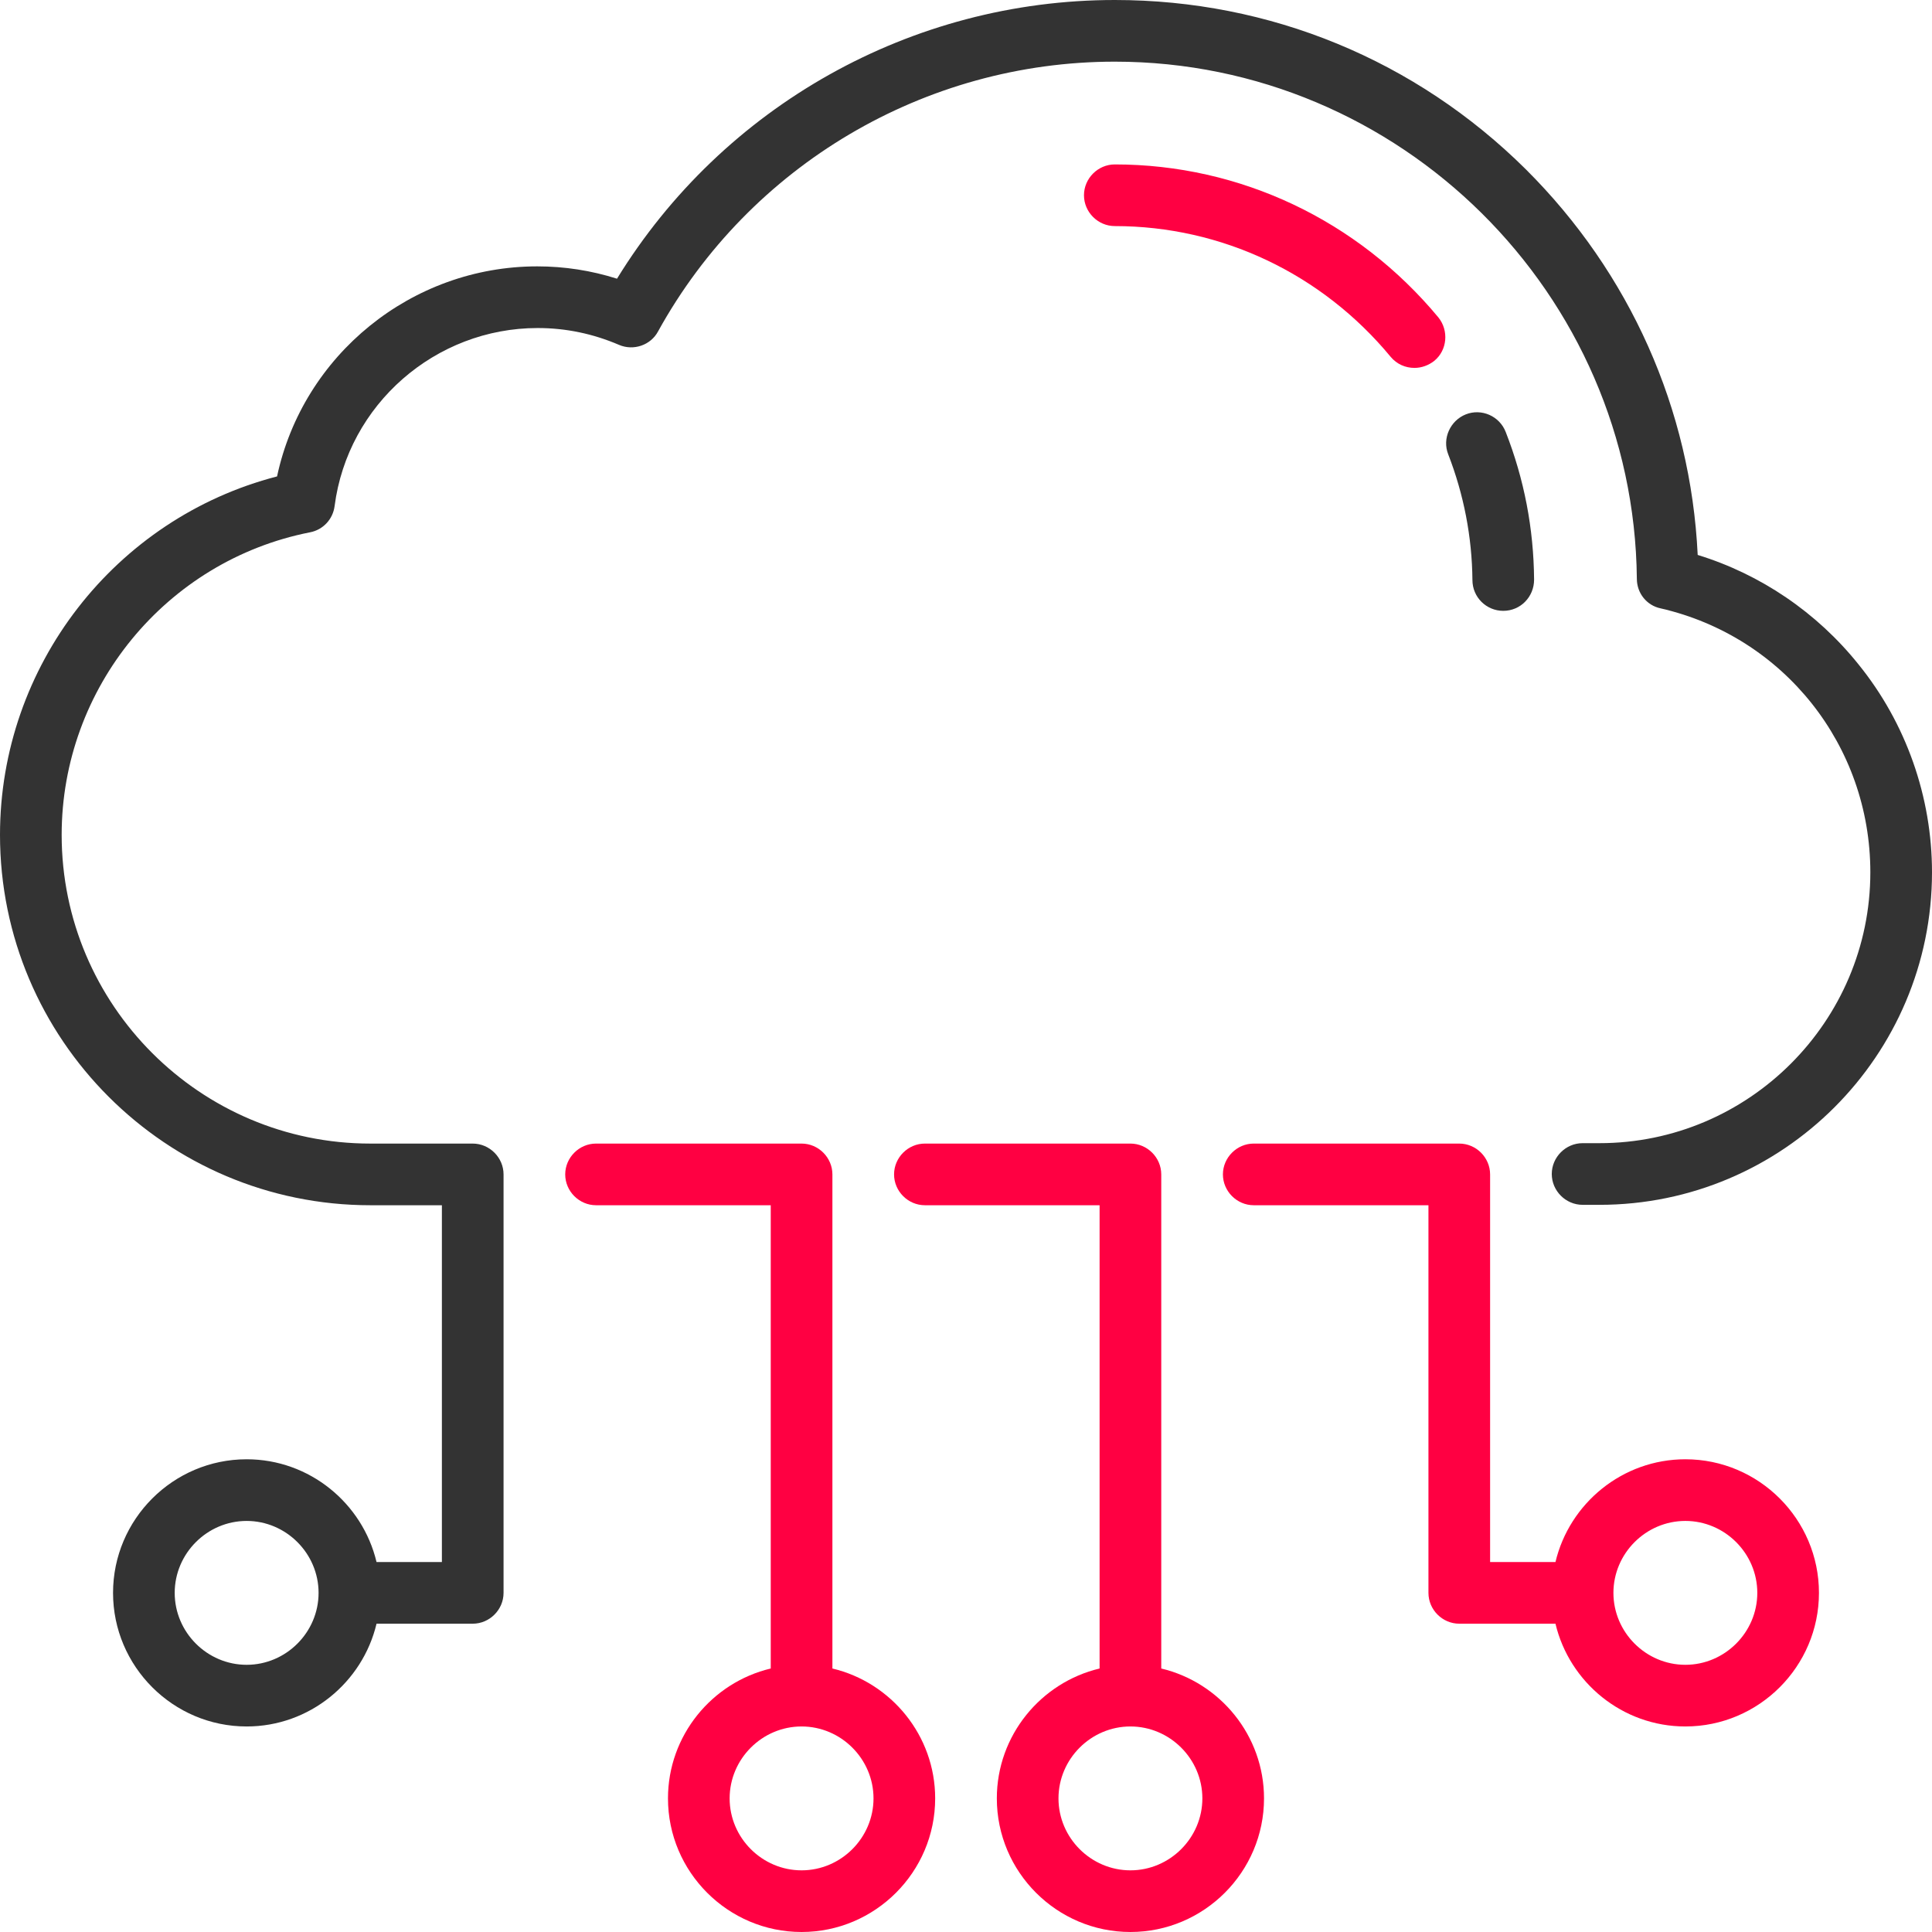 <svg width="470" height="470" viewBox="0 0 470 470" fill="none" xmlns="http://www.w3.org/2000/svg">
<g clip-path="url(#clip0_177_81)">
<path d="M452.1 161.6C442 149 428.3 139.7 413 135C411.3 99.5 396.5 66.4 371.2 41.2C344.4 14.6 308.9 0 271.2 0C221.7 0 175.9 25.8 150.1 67.8C143.8 65.8 137.3 64.8 130.7 64.8C100.1 64.8 73.7 86.4 67.4 115.9C28 126.1 0 162 0 203.1C0 252.8 40.4 293.2 90.1 293.2H107.5V380H91.6C88.2 365.7 75.3 355 60 355C42.1 355 27.5 369.6 27.5 387.5C27.5 405.4 42.1 420 60 420C75.3 420 88.2 409.3 91.6 395H115C119.1 395 122.5 391.6 122.5 387.5V285.7C122.5 281.6 119.1 278.2 115 278.2H90.1C48.7 278.2 15 244.5 15 203.1C15 167.4 40.4 136.4 75.4 129.5C78.6 128.9 81 126.3 81.4 123.1C84.6 98.4 105.9 79.8 130.8 79.8C137.7 79.8 144.3 81.2 150.6 83.9C154.1 85.4 158.3 84 160.1 80.6C182.4 40.2 225 15 271.2 15C340.6 15 397.5 71.4 398.2 140.8C398.2 144.3 400.6 147.3 404 148C434 154.9 455 181.4 455 212.2C455 248.5 425.4 278.1 389.1 278.1H385C380.9 278.1 377.5 281.5 377.5 285.6C377.5 289.7 380.9 293.1 385 293.1H389.1C433.7 293.1 470 256.8 470 212.2C470 193.9 463.7 175.9 452.1 161.6ZM60 405C50.4 405 42.5 397.1 42.5 387.5C42.5 377.9 50.4 370 60 370C69.6 370 77.5 377.9 77.5 387.5C77.5 397.1 69.6 405 60 405Z" fill="#333333"/>
<path d="M365.7 148.6C369.9 148.6 373.2 145.2 373.2 141C373.1 128.6 370.8 116.6 366.3 105.1C364.8 101.2 360.4 99.3 356.6 100.8C352.8 102.3 350.8 106.7 352.3 110.5C356.1 120.3 358.1 130.6 358.2 141.1C358.2 145.3 361.6 148.6 365.7 148.6Z" fill="#333333"/>
<path d="M202.5 405.899V285.699C202.5 281.599 199.1 278.199 195 278.199H145C140.9 278.199 137.5 281.599 137.5 285.699C137.5 289.799 140.9 293.199 145 293.199H187.5V405.899C173.2 409.299 162.5 422.199 162.5 437.499C162.5 455.399 177.1 469.999 195 469.999C212.9 469.999 227.5 455.399 227.5 437.499C227.5 422.199 216.8 409.299 202.5 405.899ZM195 454.999C185.4 454.999 177.5 447.099 177.5 437.499C177.5 427.899 185.4 419.999 195 419.999C204.6 419.999 212.5 427.899 212.5 437.499C212.5 447.099 204.6 454.999 195 454.999Z" fill="#FF0042"/>
<path d="M282.5 405.899V285.699C282.5 281.599 279.1 278.199 275 278.199H225C220.9 278.199 217.5 281.599 217.5 285.699C217.5 289.799 220.9 293.199 225 293.199H267.5V405.899C253.2 409.299 242.5 422.199 242.5 437.499C242.5 455.399 257.1 469.999 275 469.999C292.9 469.999 307.5 455.399 307.5 437.499C307.5 422.199 296.8 409.299 282.5 405.899ZM275 454.999C265.4 454.999 257.5 447.099 257.5 437.499C257.5 427.899 265.4 419.999 275 419.999C284.6 419.999 292.5 427.899 292.5 437.499C292.5 447.099 284.6 454.999 275 454.999Z" fill="#FF0042"/>
<path d="M410 354.999C394.7 354.999 381.8 365.699 378.4 379.999H362.5V285.699C362.5 281.599 359.1 278.199 355 278.199H305C300.9 278.199 297.5 281.599 297.5 285.699C297.5 289.799 300.9 293.199 305 293.199H347.5V387.499C347.5 391.599 350.9 394.999 355 394.999H378.4C381.8 409.299 394.7 419.999 410 419.999C427.9 419.999 442.5 405.399 442.5 387.499C442.5 369.599 427.9 354.999 410 354.999ZM410 404.999C400.4 404.999 392.5 397.099 392.5 387.499C392.5 377.899 400.4 369.999 410 369.999C419.6 369.999 427.5 377.899 427.5 387.499C427.5 397.099 419.6 404.999 410 404.999Z" fill="#FF0042"/>
<path d="M338.3 86.8C339.8 88.6 341.9 89.5 344.1 89.5C345.8 89.5 347.5 88.9 348.9 87.8C352.1 85.2 352.5 80.4 349.9 77.2C330.3 53.6 301.7 40 271.2 40C267.1 40 263.7 43.4 263.7 47.5C263.7 51.6 267.1 55 271.2 55C297.2 55 321.6 66.6 338.3 86.8Z" fill="#FF0042"/>
</g>
<defs>
<clipPath id="clip0_177_81">
<rect width="470" height="470" fill="white"/>
</clipPath>
</defs>
</svg>
